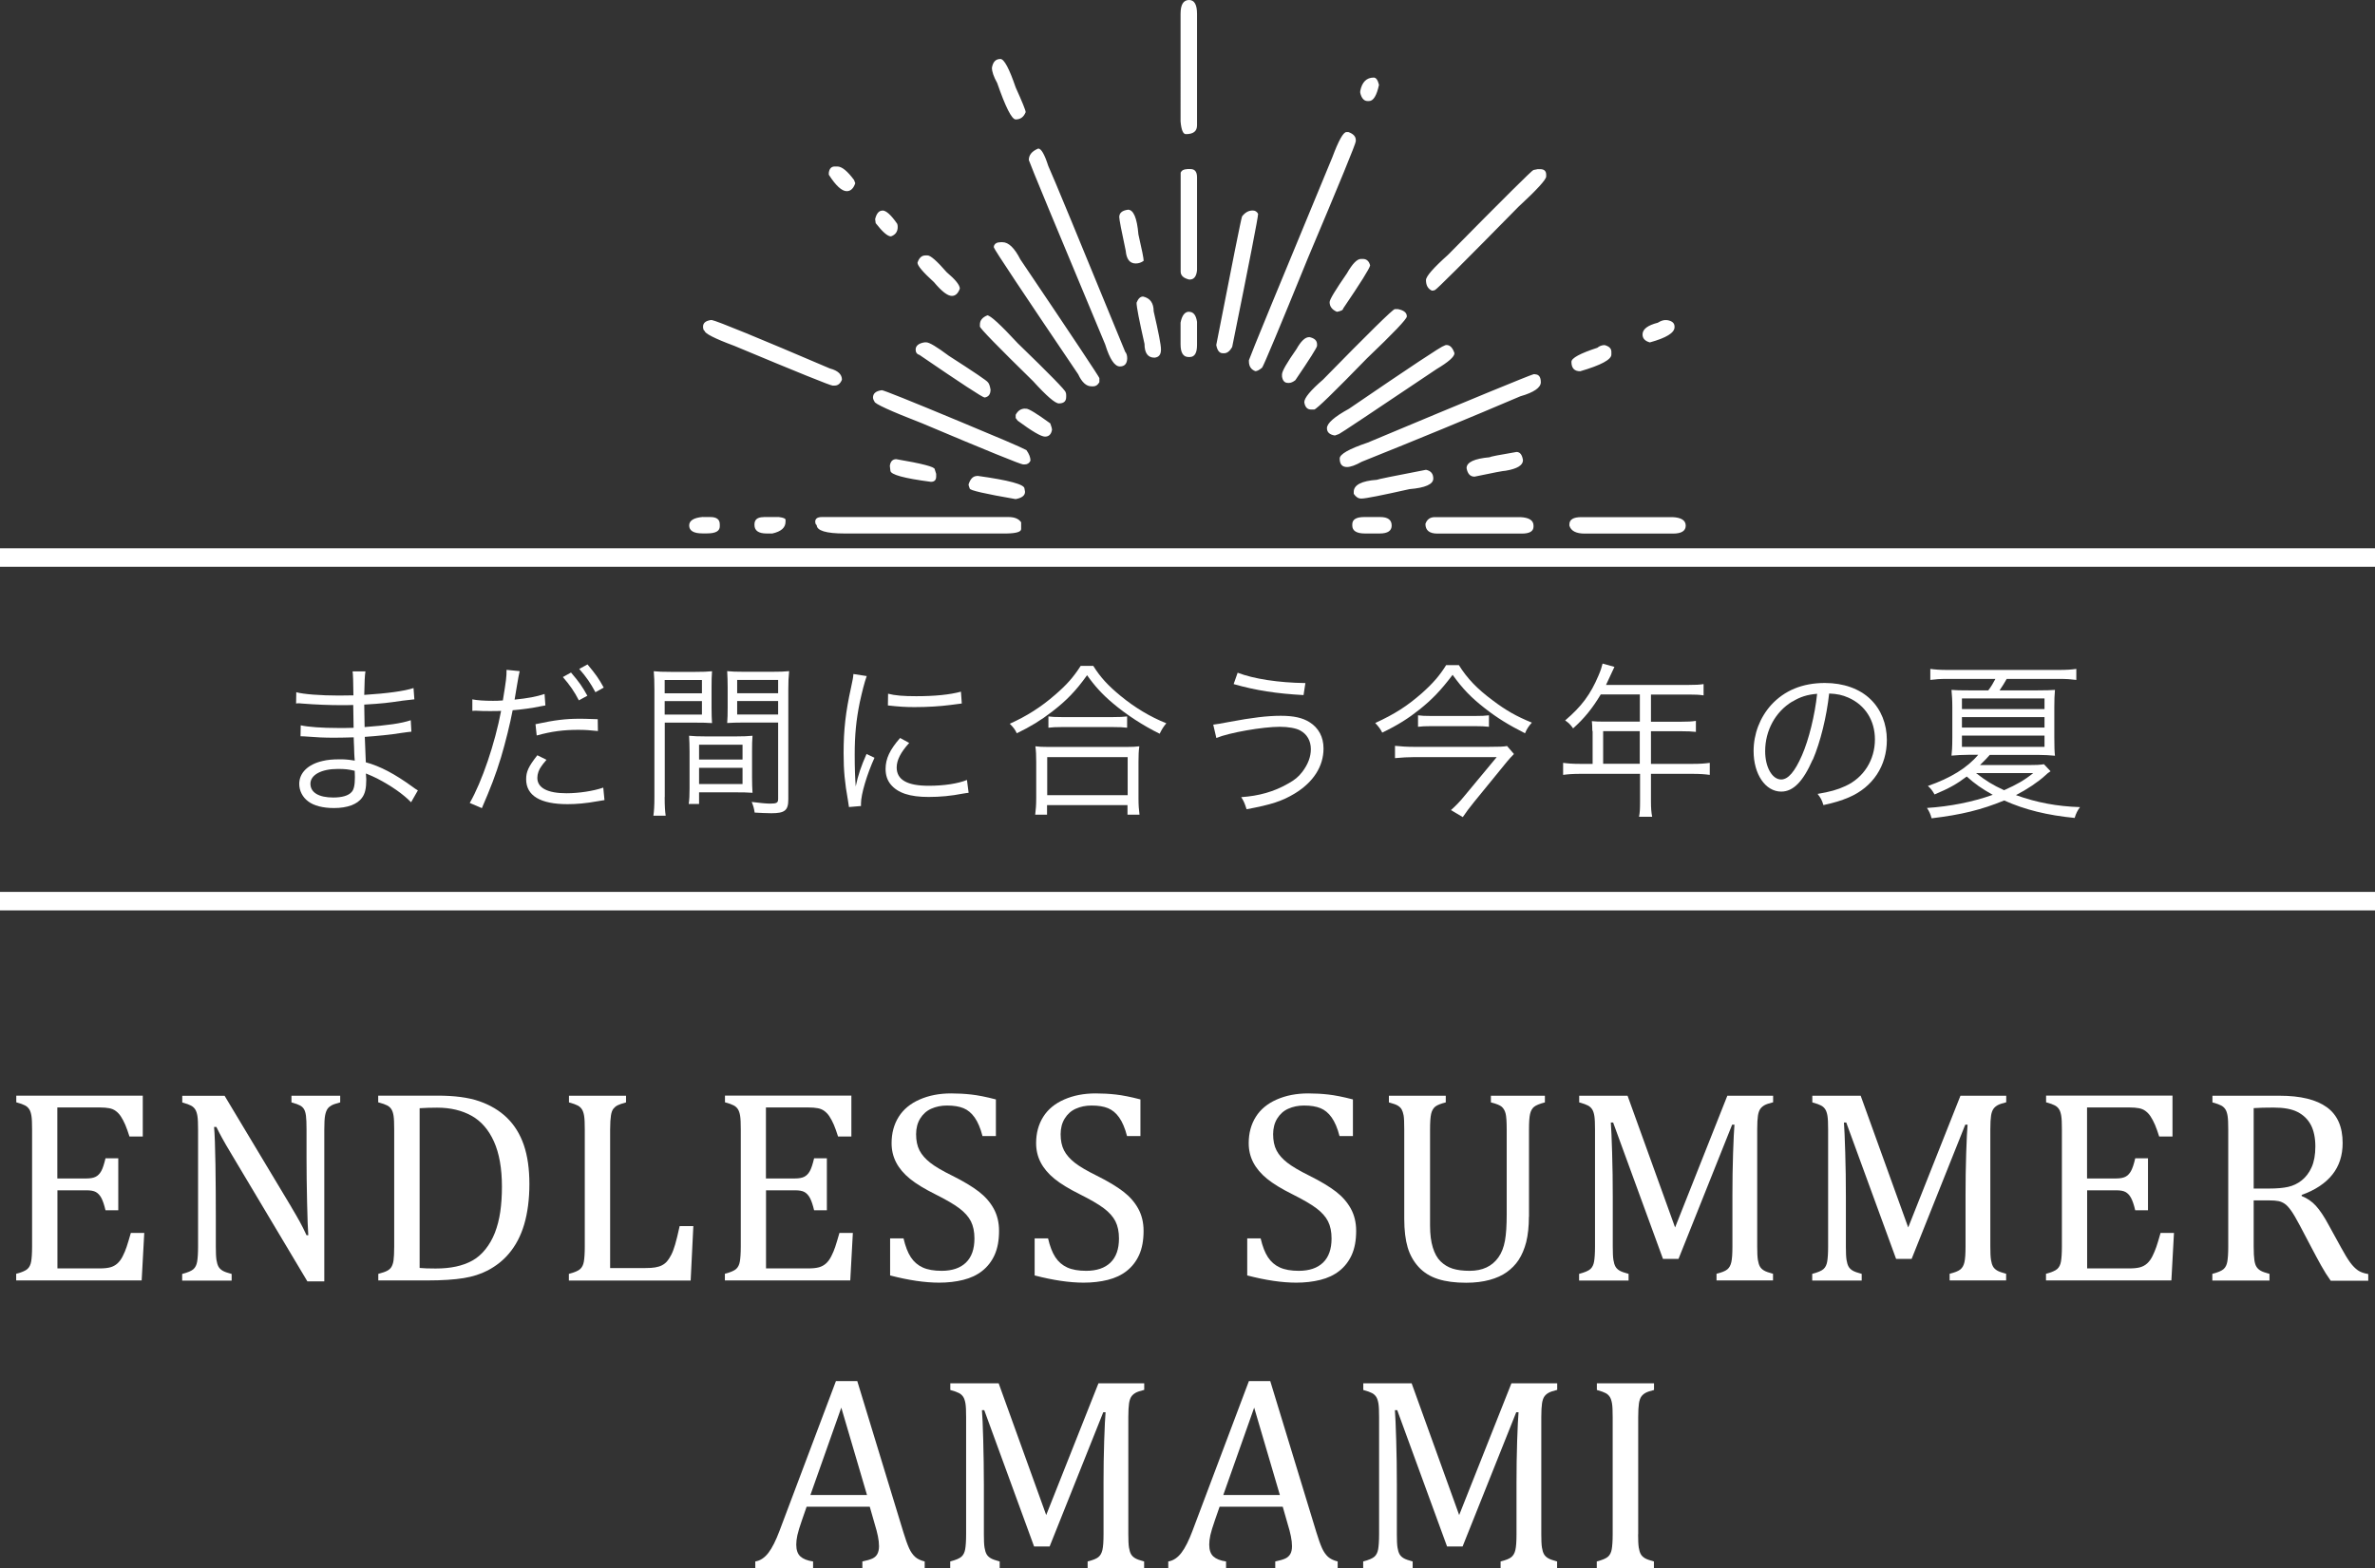 <?xml version="1.0" encoding="UTF-8"?><svg id="_レイヤー_2" xmlns="http://www.w3.org/2000/svg" viewBox="0 0 256.84 169.63"><rect x="0" y="0" width="256.84" height="169.63" fill="#333333" stroke="none"/><defs><style>.cls-1{fill:#fff;}</style></defs><g id="_レイヤー_1-2"><path class="cls-1" d="m15.44,118.52v4.42h-1.44c-.15-.48-.3-.9-.45-1.26s-.32-.66-.48-.91-.35-.44-.55-.59-.44-.25-.71-.3-.6-.08-.98-.08h-4.63v7.68h3.13c.43,0,.77-.06,1.01-.18s.45-.33.61-.62.31-.75.46-1.38h1.38v5.62h-1.38c-.14-.59-.29-1.03-.45-1.33s-.36-.51-.59-.64-.57-.19-1.03-.19h-3.13v8.45h4.56c.48,0,.87-.04,1.16-.12s.55-.22.77-.42.41-.46.57-.78.31-.66.42-1,.27-.85.46-1.52h1.45l-.28,5.14H1.75v-.72c.61-.16,1.01-.33,1.22-.52s.34-.46.4-.81.1-.89.1-1.61v-12.67c0-.67-.02-1.16-.07-1.47s-.13-.55-.24-.72-.26-.31-.45-.41-.5-.22-.95-.34v-.72h13.7Z"/><path class="cls-1" d="m31.52,130.6c.35.59.65,1.1.89,1.54s.49.93.74,1.48h.19c-.05-.6-.09-1.78-.13-3.55s-.06-3.37-.06-4.8v-3.08c0-.67-.02-1.17-.06-1.48s-.11-.55-.21-.72-.24-.3-.42-.4-.5-.22-.94-.34v-.72h5.27v.72c-.44.12-.75.22-.93.32s-.33.22-.44.38-.2.39-.26.7-.09.83-.09,1.54v16.42h-1.83l-8.16-13.68c-.51-.85-.87-1.47-1.08-1.86s-.42-.78-.6-1.16h-.25c.07.75.12,2.11.15,4.08s.04,3.93.04,5.88v2.99c0,.65.02,1.13.07,1.44s.12.54.22.72.25.32.45.44.52.23.97.35v.72h-5.35v-.72c.61-.16,1.01-.33,1.22-.52s.34-.46.4-.81.1-.89.1-1.61v-12.67c0-.67-.02-1.16-.07-1.47s-.13-.55-.24-.72-.26-.31-.45-.41-.5-.22-.95-.34v-.72h4.58l7.24,12.07Z"/><path class="cls-1" d="m40.91,138.52v-.72c.45-.12.77-.23.97-.34s.35-.24.45-.41.19-.41.23-.72.07-.81.07-1.48v-12.67c0-.68-.02-1.18-.07-1.49s-.13-.54-.24-.71-.26-.3-.45-.4-.51-.22-.97-.34v-.72h6.42c1.85,0,3.36.2,4.53.61s2.17,1,2.98,1.79,1.42,1.78,1.82,2.95.6,2.58.6,4.21-.19,3.1-.56,4.36-.93,2.31-1.65,3.16c-.62.74-1.39,1.35-2.3,1.83-.75.39-1.62.67-2.61.83s-2.29.25-3.93.25h-5.3Zm4.47-1.36c.39.04.97.06,1.73.06.82,0,1.55-.07,2.2-.21s1.23-.35,1.76-.64,1-.7,1.42-1.22.76-1.12,1.03-1.8c.26-.68.46-1.43.58-2.26s.18-1.74.18-2.72c0-1.98-.29-3.61-.86-4.88s-1.38-2.21-2.42-2.79-2.28-.88-3.73-.88c-.66,0-1.29.02-1.89.06v17.3Z"/><path class="cls-1" d="m65.97,137.17h3.84c.42,0,.77-.02,1.05-.07s.52-.12.73-.23.38-.24.54-.42.31-.42.46-.71.29-.66.42-1.11.3-1.11.49-2h1.48l-.29,5.89h-13.17v-.72c.61-.16,1.01-.33,1.22-.52s.34-.46.4-.81.1-.89.1-1.61v-12.67c0-.67-.02-1.16-.07-1.47s-.13-.55-.24-.72-.26-.31-.45-.41-.5-.22-.95-.34v-.72h6.17v.72c-.43.12-.73.22-.92.32s-.33.22-.45.37-.21.4-.26.72-.09.83-.09,1.54v14.99Z"/><path class="cls-1" d="m92.07,118.52v4.42h-1.44c-.15-.48-.3-.9-.45-1.26s-.32-.66-.48-.91-.35-.44-.55-.59-.44-.25-.71-.3-.6-.08-.98-.08h-4.63v7.68h3.13c.43,0,.77-.06,1.01-.18s.45-.33.61-.62.31-.75.46-1.38h1.38v5.62h-1.38c-.14-.59-.29-1.03-.45-1.33s-.36-.51-.59-.64-.57-.19-1.03-.19h-3.13v8.45h4.56c.48,0,.87-.04,1.16-.12s.55-.22.77-.42.41-.46.57-.78.31-.66.42-1,.27-.85.46-1.52h1.45l-.28,5.14h-13.56v-.72c.61-.16,1.01-.33,1.22-.52.21-.19.34-.46.4-.81s.1-.89.1-1.61v-12.67c0-.67-.02-1.16-.07-1.47s-.13-.55-.24-.72-.26-.31-.45-.41-.5-.22-.95-.34v-.72h13.7Z"/><path class="cls-1" d="m97.71,133.96c.2.86.46,1.54.79,2.04s.76.87,1.29,1.11,1.21.36,2.04.36c1.14,0,2.02-.3,2.63-.89s.92-1.46.92-2.61c0-.73-.13-1.35-.38-1.85s-.67-.97-1.25-1.41-1.46-.95-2.64-1.54c-1.14-.57-2.05-1.12-2.71-1.66s-1.16-1.13-1.49-1.77-.49-1.33-.49-2.08c0-1.09.26-2.04.77-2.85s1.26-1.43,2.26-1.87,2.13-.66,3.41-.66c.74,0,1.47.04,2.18.12s1.59.25,2.66.53v3.96h-1.45c-.22-.86-.51-1.53-.85-2.01s-.74-.81-1.2-1-1.05-.29-1.79-.29c-.63,0-1.2.12-1.71.35s-.9.59-1.19,1.06-.44,1.04-.44,1.69c0,.69.12,1.28.37,1.76s.64.92,1.16,1.33,1.31.87,2.34,1.38c1.25.62,2.22,1.21,2.91,1.74s1.23,1.15,1.61,1.84.58,1.49.58,2.41c0,1.03-.16,1.89-.48,2.6s-.77,1.28-1.34,1.73-1.25.77-2.05.97-1.67.3-2.61.3c-1.53,0-3.3-.26-5.3-.78v-4.01h1.46Z"/><path class="cls-1" d="m113.34,133.96c.2.86.46,1.54.79,2.04s.76.87,1.29,1.11,1.21.36,2.04.36c1.14,0,2.02-.3,2.63-.89s.92-1.46.92-2.61c0-.73-.13-1.35-.38-1.85s-.67-.97-1.25-1.41-1.46-.95-2.64-1.54c-1.14-.57-2.05-1.12-2.71-1.66s-1.16-1.13-1.49-1.77-.49-1.33-.49-2.08c0-1.09.26-2.04.77-2.85s1.26-1.43,2.26-1.87,2.13-.66,3.41-.66c.74,0,1.47.04,2.18.12s1.59.25,2.66.53v3.96h-1.45c-.22-.86-.51-1.53-.85-2.01s-.74-.81-1.2-1-1.05-.29-1.79-.29c-.63,0-1.2.12-1.71.35s-.9.59-1.19,1.06-.44,1.04-.44,1.69c0,.69.12,1.28.37,1.76s.64.92,1.16,1.33,1.31.87,2.34,1.38c1.25.62,2.22,1.21,2.91,1.74s1.23,1.15,1.61,1.84.58,1.49.58,2.41c0,1.03-.16,1.89-.48,2.6s-.77,1.28-1.34,1.73-1.25.77-2.05.97-1.67.3-2.61.3c-1.53,0-3.3-.26-5.3-.78v-4.01h1.46Z"/><path class="cls-1" d="m136.33,133.96c.2.86.46,1.54.79,2.04s.76.87,1.29,1.11,1.21.36,2.04.36c1.14,0,2.02-.3,2.63-.89s.92-1.46.92-2.61c0-.73-.13-1.35-.38-1.85s-.67-.97-1.25-1.41-1.46-.95-2.64-1.54c-1.14-.57-2.05-1.12-2.71-1.66s-1.16-1.13-1.49-1.77-.49-1.33-.49-2.08c0-1.09.26-2.04.77-2.85s1.26-1.43,2.26-1.87,2.13-.66,3.41-.66c.74,0,1.47.04,2.17.12s1.59.25,2.66.53v3.96h-1.45c-.22-.86-.51-1.53-.85-2.01s-.74-.81-1.2-1-1.05-.29-1.79-.29c-.63,0-1.2.12-1.71.35s-.9.59-1.19,1.06-.44,1.04-.44,1.69c0,.69.12,1.28.37,1.76s.64.92,1.17,1.33,1.31.87,2.34,1.38c1.25.62,2.22,1.21,2.91,1.74s1.23,1.15,1.61,1.84.58,1.49.58,2.41c0,1.03-.16,1.89-.48,2.6s-.77,1.28-1.34,1.73-1.25.77-2.05.97-1.67.3-2.61.3c-1.53,0-3.3-.26-5.3-.78v-4.01h1.46Z"/><path class="cls-1" d="m165.34,131.61c0,1.06-.1,1.98-.29,2.75-.19.73-.46,1.38-.83,1.95-.34.51-.77.94-1.27,1.3s-1.12.64-1.85.84-1.57.31-2.55.31c-1.18,0-2.2-.13-3.04-.4s-1.54-.7-2.09-1.3-.95-1.31-1.19-2.12-.37-1.85-.37-3.11v-9.64c0-.76-.02-1.28-.07-1.54s-.12-.48-.21-.64-.23-.29-.4-.4-.5-.23-.98-.36v-.72h6.15v.72c-.55.14-.93.29-1.14.46s-.36.43-.44.77-.12.91-.12,1.71v10.37c0,.95.1,1.74.3,2.39s.48,1.15.84,1.5.79.62,1.29.78,1.12.24,1.86.24c.68,0,1.28-.12,1.8-.36s.95-.6,1.3-1.09.58-1.09.71-1.8.19-1.67.19-2.87v-9.16c0-.85-.04-1.43-.12-1.74s-.22-.55-.41-.72-.58-.33-1.18-.48v-.72h5.84v.72c-.57.15-.96.31-1.17.48s-.35.43-.43.76-.12.9-.12,1.7v9.42Z"/><path class="cls-1" d="m191.74,119.24c-.43.11-.74.21-.93.32s-.34.24-.45.4-.2.4-.25.72-.08.82-.08,1.49v12.67c0,.65.02,1.13.07,1.44s.12.54.22.72.25.32.45.44.53.23.97.35v.72h-6.11v-.72c.56-.14.94-.29,1.16-.47s.36-.43.44-.78.12-.91.12-1.7v-5.61c0-1.47.02-2.97.07-4.47s.1-2.54.15-3.1h-.25l-5.8,14.52h-1.68l-5.39-14.75h-.25c.05.6.09,1.67.14,3.24s.07,3.17.07,4.82v5.36c0,.65.02,1.13.07,1.44s.12.54.22.72.25.32.45.44.53.23.97.35v.72h-5.35v-.72c.61-.16,1.01-.33,1.22-.52s.34-.46.4-.81.1-.89.1-1.61v-12.67c0-.67-.02-1.16-.07-1.47s-.13-.55-.24-.72-.26-.31-.45-.41-.5-.22-.95-.34v-.72h5.23l5.14,14.25,5.65-14.25h4.95v.72Z"/><path class="cls-1" d="m216.95,119.24c-.43.11-.74.21-.93.32s-.34.24-.45.4-.2.4-.25.72-.08.82-.08,1.49v12.67c0,.65.02,1.13.07,1.44s.12.54.22.72.25.32.45.44.53.23.97.35v.72h-6.11v-.72c.56-.14.94-.29,1.16-.47s.36-.43.44-.78.12-.91.12-1.7v-5.61c0-1.47.02-2.97.07-4.47s.1-2.54.15-3.1h-.25l-5.8,14.52h-1.68l-5.39-14.75h-.25c.05.6.09,1.67.14,3.24s.07,3.17.07,4.82v5.36c0,.65.02,1.13.07,1.44s.12.54.22.72.25.32.45.44.53.23.97.35v.72h-5.35v-.72c.61-.16,1.01-.33,1.22-.52s.34-.46.4-.81.1-.89.1-1.61v-12.67c0-.67-.02-1.16-.07-1.47s-.13-.55-.24-.72-.26-.31-.45-.41-.5-.22-.95-.34v-.72h5.23l5.14,14.25,5.65-14.25h4.95v.72Z"/><path class="cls-1" d="m234.94,118.52v4.42h-1.44c-.15-.48-.3-.9-.45-1.26s-.32-.66-.48-.91-.35-.44-.55-.59-.44-.25-.71-.3-.6-.08-.98-.08h-4.63v7.68h3.13c.43,0,.77-.06,1.01-.18s.45-.33.61-.62.32-.75.46-1.38h1.38v5.62h-1.38c-.14-.59-.29-1.03-.45-1.33s-.36-.51-.59-.64-.57-.19-1.03-.19h-3.13v8.45h4.56c.48,0,.87-.04,1.16-.12s.55-.22.77-.42.41-.46.57-.78.3-.66.42-1,.27-.85.46-1.52h1.45l-.28,5.14h-13.56v-.72c.61-.16,1.01-.33,1.22-.52.21-.19.34-.46.4-.81s.1-.89.1-1.61v-12.67c0-.67-.02-1.16-.07-1.47s-.13-.55-.24-.72c-.11-.17-.26-.31-.45-.41s-.5-.22-.95-.34v-.72h13.7Z"/><path class="cls-1" d="m243.72,129.83v4.98c0,.7.03,1.21.08,1.53s.13.56.24.72.25.29.44.4.5.22.95.34v.72h-6.18v-.72c.61-.16,1.01-.33,1.22-.52s.34-.46.4-.81.1-.89.1-1.61v-12.67c0-.67-.02-1.16-.07-1.47s-.13-.55-.24-.72-.26-.31-.45-.41-.5-.22-.95-.34v-.72h7.25c2.29,0,3.99.42,5.13,1.25s1.7,2.12,1.7,3.87c0,1.34-.37,2.48-1.11,3.41s-1.84,1.67-3.32,2.2v.12c.6.24,1.11.59,1.53,1.05s.9,1.16,1.41,2.12l1.32,2.4c.38.7.71,1.24.98,1.61s.55.65.83.85.66.33,1.13.41v.72h-4.06c-.37-.52-.72-1.07-1.05-1.67s-.66-1.2-.98-1.82l-1.29-2.45c-.39-.74-.71-1.29-.96-1.64s-.48-.6-.69-.74-.43-.24-.67-.29-.6-.08-1.08-.08h-1.61Zm0-9.96v8.7h1.66c.85,0,1.54-.06,2.07-.18s1.02-.35,1.46-.7.81-.82,1.08-1.43.4-1.36.4-2.25-.16-1.7-.48-2.31-.8-1.08-1.44-1.41-1.51-.48-2.61-.48c-.88,0-1.59.02-2.14.06Z"/><path class="cls-1" d="m93.26,169.63v-.72c.49-.1.85-.21,1.09-.32s.42-.28.53-.49.18-.49.18-.84c0-.33-.04-.69-.12-1.08s-.19-.82-.34-1.3l-.54-1.89h-6.83l-.5,1.44c-.25.72-.42,1.27-.5,1.64s-.12.71-.12,1.01c0,.59.15,1.02.45,1.29s.75.45,1.37.54v.72h-6.25v-.72c.55-.09,1.02-.41,1.43-.95s.8-1.33,1.18-2.34l6.11-16.22h2.31l4.98,16.33c.23.76.44,1.34.62,1.74s.4.71.65.94.6.39,1.04.5v.72h-6.75Zm-5.62-7.91h6.12l-2.78-9.45-3.34,9.45Z"/><path class="cls-1" d="m123.73,150.35c-.43.11-.74.21-.93.32s-.34.24-.45.4-.2.4-.25.73-.08.82-.08,1.49v12.67c0,.65.02,1.13.07,1.44s.12.54.22.72.25.32.45.44.52.23.97.35v.72h-6.11v-.72c.56-.14.94-.29,1.16-.47s.36-.43.44-.78.12-.91.12-1.7v-5.61c0-1.47.02-2.97.07-4.48s.1-2.54.15-3.1h-.25l-5.8,14.52h-1.68l-5.39-14.75h-.25c.05.6.1,1.67.14,3.24s.07,3.17.07,4.82v5.36c0,.65.02,1.13.07,1.44s.12.54.22.72.25.32.45.44.52.23.97.35v.72h-5.35v-.72c.61-.16,1.01-.33,1.22-.52s.34-.46.4-.81.1-.89.1-1.61v-12.67c0-.67-.02-1.17-.07-1.47s-.13-.55-.24-.72-.26-.31-.45-.41-.5-.22-.95-.34v-.72h5.23l5.14,14.25,5.65-14.25h4.95v.72Z"/><path class="cls-1" d="m137.91,169.63v-.72c.49-.1.85-.21,1.09-.32s.42-.28.54-.49.18-.49.18-.84c0-.33-.04-.69-.12-1.08s-.19-.82-.34-1.3l-.54-1.89h-6.83l-.5,1.44c-.25.72-.42,1.27-.5,1.64s-.12.71-.12,1.01c0,.59.15,1.02.45,1.29s.75.45,1.37.54v.72h-6.25v-.72c.55-.09,1.02-.41,1.43-.95s.8-1.33,1.18-2.34l6.11-16.22h2.31l4.98,16.33c.23.76.44,1.34.62,1.74s.4.71.65.94c.25.22.6.39,1.04.5v.72h-6.75Zm-5.62-7.91h6.12l-2.78-9.45-3.34,9.45Z"/><path class="cls-1" d="m168.39,150.35c-.43.11-.74.21-.93.32s-.34.24-.45.4-.2.4-.25.73-.08.82-.08,1.49v12.67c0,.65.02,1.13.07,1.44s.12.54.22.72.25.32.45.44.53.23.97.35v.72h-6.11v-.72c.56-.14.94-.29,1.16-.47s.36-.43.44-.78.12-.91.12-1.7v-5.61c0-1.47.02-2.97.07-4.48s.1-2.54.15-3.1h-.25l-5.8,14.52h-1.68l-5.39-14.75h-.25c.05.6.09,1.67.14,3.24s.07,3.17.07,4.82v5.36c0,.65.02,1.13.07,1.44s.12.54.22.72.25.32.45.44.53.23.97.35v.72h-5.35v-.72c.61-.16,1.01-.33,1.22-.52s.34-.46.4-.81.1-.89.1-1.61v-12.67c0-.67-.02-1.17-.07-1.47s-.13-.55-.24-.72-.26-.31-.45-.41-.5-.22-.95-.34v-.72h5.23l5.14,14.25,5.65-14.25h4.95v.72Z"/><path class="cls-1" d="m177.15,165.96c0,.65.02,1.13.07,1.44s.12.54.22.72.25.32.45.44.53.23.97.35v.72h-6.18v-.72c.61-.16,1.01-.33,1.22-.52s.34-.46.4-.81.1-.89.1-1.61v-12.67c0-.67-.02-1.17-.07-1.47s-.13-.55-.24-.72-.26-.31-.45-.41-.5-.22-.95-.34v-.72h6.18v.72c-.43.11-.74.21-.93.32s-.34.24-.45.4-.2.4-.25.73-.08.82-.08,1.49v12.67Z"/><path class="cls-1" d="m44.45,86.78c-.83-.86-2.14-1.78-3.67-2.57-.31-.16-.72-.34-1.21-.54q.04.41.04.65c0,.95-.13,1.53-.45,1.96-.52.74-1.62,1.13-3.04,1.13-1.19,0-2.18-.25-2.79-.72-.61-.45-.97-1.15-.97-1.89,0-1.19.94-2.12,2.52-2.48.54-.13,1.08-.18,1.87-.18.59,0,.85.02,1.62.14q-.02-.05-.02-.22s-.02-.09-.02-.2c-.02-.16-.02-.54-.04-1.06-.02-.23-.02-.58-.04-1.04-.65.02-1.55.04-2.12.04-1.08,0-1.93-.04-3.04-.13-.2-.02-.34-.02-.45-.02h-.14l.02-1.19c.81.18,2.3.29,4.12.29.47,0,1.1,0,1.6-.02l-.04-2.47c-.52.02-.81.02-1.22.02-1.31,0-2.77-.05-4.39-.18-.13-.02-.23-.02-.32-.02-.05,0-.14,0-.25.02l.02-1.22c.77.22,2.65.36,4.61.36.36,0,.97-.02,1.57-.02q-.02-2.2-.09-2.59h1.39c-.07.38-.11,1.24-.13,2.54,2.48-.16,4.34-.41,5.33-.74l.09,1.22q-.31.02-1.24.14c-1.69.25-2.18.31-4.18.43q.02,1.48.04,2.43c2.45-.18,4-.4,4.99-.74l.07,1.24c-.23.02-.41.04-1.04.13-1.24.2-2.67.34-4,.43q.04,1.01.11,2.75c1.57.43,3.13,1.26,5.02,2.63.29.22.38.27.61.41l-.72,1.26Zm-6.09-3.4c-.68-.16-1.04-.2-1.84-.2-1.78,0-2.95.65-2.95,1.6s.9,1.49,2.47,1.49c.95,0,1.64-.2,1.98-.59.25-.25.36-.76.36-1.62l-.02-.68Z"/><path class="cls-1" d="m51.05,75.65c.58.11,1.3.16,2.25.16.36,0,.56,0,1.08-.04.36-2.21.4-2.52.4-3.31l1.42.14q-.11.43-.32,1.71c-.09.58-.14.83-.23,1.37,1.4-.14,2.38-.32,3.24-.61l.09,1.24q-.14.02-.5.09c-.92.2-2.16.36-3.04.43-.27,1.42-.77,3.46-1.26,5.1-.59,1.93-1.12,3.29-2.07,5.49l-1.31-.56c1.33-2.32,2.72-6.43,3.39-9.96-.36.02-.58.02-1.24.02-.63,0-.79,0-1.49-.04h-.07s-.14,0-.31.02v-1.26Zm8.05,6.54c-.36.43-.41.49-.54.68-.29.38-.45.85-.45,1.28,0,1.08,1.1,1.66,3.15,1.66,1.35,0,2.95-.25,3.98-.61l.13,1.35q-.2.04-.79.13c-1.21.22-2.25.31-3.2.31-2.95,0-4.48-.92-4.48-2.7,0-.81.25-1.37,1.21-2.59l1.01.5Zm5.56-3.11c-.86-.09-1.37-.13-2.12-.13-1.6,0-2.86.16-4.5.61l-.13-1.22c2.09-.45,3.26-.59,4.77-.59.34,0,.61,0,1.96.05l.02,1.28Zm-2.9-6.32c.88,1.03,1.19,1.48,1.76,2.5l-.92.5c-.5-.97-.99-1.67-1.73-2.52l.88-.49Zm1.78-.88c.86,1.03,1.19,1.48,1.75,2.5l-.9.5c-.52-.97-.99-1.66-1.75-2.52l.9-.49Z"/><path class="cls-1" d="m71.88,86.22c0,1.01.04,1.55.11,2.02h-1.33c.07-.49.11-1.04.11-2.02v-11.63c0-.88-.02-1.4-.07-1.98.5.05.97.07,1.89.07h2.57c.9,0,1.33-.02,1.84-.07-.04.5-.05,1.04-.05,1.71v2.23c0,.72.02,1.22.05,1.67-.49-.04-1.1-.05-1.82-.05h-3.29v8.05Zm0-11.22h4.03v-1.44h-4.03v1.44Zm0,2.3h4.03v-1.46h-4.03v1.46Zm9.45,6.82c0,.68.02,1.17.05,1.64-.5-.04-1.1-.05-1.84-.05h-3.94v1.26h-1.12c.07-.49.09-.95.09-1.69v-4c0-.65-.02-1.17-.05-1.69.54.05.97.07,1.78.07h3.3c.83,0,1.24-.02,1.78-.07-.04.5-.05.97-.05,1.69v2.85Zm-5.73-1.96h4.7v-1.6h-4.7v1.6Zm0,2.65h4.7v-1.75h-4.7v1.75Zm9.65,1.67c0,1.19-.38,1.49-1.84,1.49-.38,0-1.35-.04-1.8-.07-.07-.49-.16-.77-.32-1.15.85.11,1.6.18,1.98.18.74,0,.88-.09.88-.52v-8.25h-3.69c-.76,0-1.33.02-1.82.05.04-.47.05-1.01.05-1.67v-2.23c0-.63-.02-1.17-.05-1.71.5.05.92.07,1.84.07h2.97c.94,0,1.37-.02,1.89-.07-.07.7-.09,1.17-.09,1.98v11.9Zm-5.53-11.49h4.43v-1.44h-4.43v1.44Zm0,2.3h4.43v-1.46h-4.43v1.46Z"/><path class="cls-1" d="m93.73,73.13c-.27.77-.49,1.66-.76,2.88-.38,1.89-.54,3.48-.54,5.64,0,1.4.04,2.47.11,3.42.25-1.21.59-2.2,1.17-3.51l.86.41c-.81,1.78-1.46,3.94-1.46,4.95v.27l-1.3.11c-.04-.29-.05-.38-.11-.72-.34-1.91-.47-3.21-.47-5.1,0-2.56.22-4.47.81-7.13.18-.85.22-1.03.25-1.44l1.42.22Zm4.59,7.24c-.9.99-1.35,1.85-1.35,2.65,0,1.33,1.13,1.98,3.46,1.98,1.64,0,3.17-.23,4.14-.63l.18,1.39c-.23.02-.27.04-.63.09-1.26.25-2.47.36-3.69.36-2.05,0-3.35-.43-4.12-1.37-.36-.45-.54-.99-.54-1.66,0-1.1.45-2.07,1.57-3.35l.99.54Zm-2.29-5.33c.77.2,1.66.27,3.06.27,2,0,3.62-.16,4.83-.49l.09,1.28s-.45.05-1.24.16c-1.04.14-2.48.23-3.87.23-1.01,0-1.71-.05-2.88-.18l.02-1.28Z"/><path class="cls-1" d="m118.23,72.03c.76,1.22,1.58,2.12,2.97,3.26,1.53,1.26,3.22,2.27,4.93,2.95-.32.38-.5.68-.72,1.13-1.8-.88-3.62-2.07-5.08-3.31-1.13-.95-1.96-1.87-2.77-3.02-1.21,1.69-2.2,2.72-3.78,3.94-1.22.94-2.36,1.64-3.82,2.34-.2-.41-.34-.61-.76-1.03,1.85-.83,3.4-1.82,4.9-3.13,1.28-1.1,1.98-1.91,2.77-3.13h1.35Zm-6.28,16.1c.07-.56.11-1.08.11-1.76v-3.98c0-.67-.02-1.15-.09-1.66.38.05.76.07,1.4.07h8.44c.65,0,1.03-.02,1.4-.07-.07.49-.09.95-.09,1.66v3.98c0,.7.04,1.24.11,1.76h-1.3v-1.04h-8.7v1.04h-1.3Zm1.3-2.11h8.7v-4.12h-8.7v4.12Zm.13-8.52c.32.05.76.07,1.42.07h5.58c.7,0,1.13-.02,1.51-.07v1.22c-.4-.05-.83-.07-1.51-.07h-5.6c-.56,0-1.03.02-1.4.07v-1.22Z"/><path class="cls-1" d="m131.19,78.39q.41-.04,1.82-.31c2.39-.45,4.07-.65,5.49-.65s2.36.22,3.1.68c1.01.63,1.53,1.62,1.53,2.86,0,1.93-1.1,3.64-3.1,4.86-1.37.83-2.54,1.21-5.22,1.71-.23-.72-.31-.88-.58-1.31,1.91-.13,3.55-.59,5.06-1.46.72-.4,1.12-.72,1.55-1.28.61-.81.92-1.62.92-2.45,0-.9-.41-1.62-1.15-2.02-.45-.25-1.28-.4-2.21-.4-1.85,0-5.46.63-6.86,1.21l-.34-1.46Zm2.65-5.62c1.76.67,4.38,1.08,7.33,1.12l-.2,1.3c-2.93-.16-5.15-.5-7.56-1.19l.43-1.22Z"/><path class="cls-1" d="m157.76,71.94c.92,1.46,1.96,2.56,3.69,3.84,1.4,1.06,2.54,1.71,4.21,2.39-.36.4-.54.68-.74,1.15-1.78-.9-3.01-1.66-4.34-2.7-1.48-1.15-2.41-2.12-3.49-3.62-1.26,1.66-2.2,2.65-3.58,3.75-1.22.97-2.3,1.66-4.03,2.5-.18-.36-.4-.67-.76-1.04,2.11-.97,3.44-1.82,5.04-3.22,1.19-1.06,1.93-1.91,2.63-3.04h1.37Zm5.96,9.63c-.22.22-.54.56-.74.81l-3.58,4.39c-.49.61-.85,1.08-1.21,1.62l-1.28-.76c.47-.41.97-.92,1.42-1.48l3.53-4.25h-8.91c-.68,0-1.33.04-2.09.11v-1.33c.68.07,1.31.11,2.09.11h8.01c1.13,0,1.66-.02,2.02-.09l.74.86Zm-10.37-4.19c.38.05.74.07,1.42.07h4.74c.72,0,1.08-.02,1.51-.07v1.24c-.41-.05-.9-.07-1.55-.07h-4.68c-.63,0-1.08.02-1.44.07v-1.24Z"/><path class="cls-1" d="m172.2,79.07c0-.4-.02-.7-.05-1.06.38.04.77.05,1.28.05h3.91v-2.94h-4.23c-.92,1.53-1.78,2.59-2.99,3.67-.29-.41-.47-.59-.86-.86,1.78-1.51,2.75-2.83,3.6-4.84.23-.52.36-.94.45-1.31l1.28.36c-.07.14-.13.27-.23.49l-.68,1.46h8.93c.79,0,1.17-.02,1.62-.09v1.22c-.45-.07-.88-.09-1.62-.09h-4.07v2.94h3.26c.74,0,1.13-.02,1.6-.09v1.19c-.47-.05-.9-.07-1.58-.07h-3.28v3.53h4.54c.81,0,1.31-.04,1.82-.11v1.3c-.52-.07-1.08-.11-1.82-.11h-4.54v2.97c0,.77.04,1.21.13,1.67h-1.42c.09-.45.11-.85.11-1.67v-2.97h-6.5c-.74,0-1.3.04-1.82.11v-1.3c.52.07,1.03.11,1.82.11h1.37v-3.55Zm5.13,3.55v-3.53h-3.96v3.53h3.96Z"/><path class="cls-1" d="m196.03,82.17c-1.04,2.38-2.11,3.46-3.4,3.46-1.71,0-2.99-1.87-2.99-4.39,0-1.84.68-3.62,1.89-4.97,1.44-1.58,3.4-2.39,5.82-2.39,2.02,0,3.78.63,4.95,1.78,1.13,1.1,1.75,2.66,1.75,4.39,0,2.79-1.51,5.1-4.12,6.21-.81.34-1.5.56-2.74.83-.18-.59-.29-.77-.63-1.21,1.31-.22,2.16-.45,3.01-.85,1.98-.9,3.19-2.83,3.19-5.04,0-2.05-1.04-3.71-2.86-4.52-.67-.29-1.19-.41-2.09-.45-.27,2.5-.95,5.26-1.76,7.15Zm-2.21-6.28c-1.82,1.1-2.93,3.13-2.93,5.37,0,1.73.76,3.06,1.73,3.06.76,0,1.48-.85,2.25-2.61.74-1.69,1.4-4.36,1.64-6.66-1.08.09-1.85.34-2.68.85Z"/><path class="cls-1" d="m221.75,83.43c-.25.16-.36.25-.59.47-.74.68-1.94,1.49-3.15,2.11,2.25.81,4.45,1.22,6.93,1.3-.27.36-.43.67-.58,1.17-2.95-.29-5.38-.88-7.62-1.89-2.45,1.01-4.66,1.55-7.85,1.93-.13-.47-.25-.74-.5-1.12,2.5-.16,4.95-.65,7.11-1.42-1.19-.67-1.91-1.17-2.81-1.98-1.1.83-1.91,1.28-3.48,1.94-.25-.43-.36-.59-.72-.92,2.45-.85,4.25-1.96,5.44-3.37h-1.04c-.65,0-1.3.04-1.85.09.05-.45.09-.92.09-1.94v-3.33c0-.79-.04-1.24-.09-1.84.5.04.88.05,1.96.05h2.02c.31-.41.52-.76.77-1.24h-5.24c-.74,0-1.26.04-1.8.11v-1.19c.52.07,1.04.11,1.82.11h12.12c.81,0,1.35-.04,1.85-.11v1.19c-.54-.07-1.06-.11-1.84-.11h-5.69c-.25.43-.41.72-.77,1.24h4.05c1.08,0,1.42-.02,1.94-.05-.05.56-.07,1.06-.07,1.84v3.28c0,1.03.02,1.58.07,2-.56-.05-1.19-.09-1.85-.09h-5.2c-.29.34-.45.5-1.06,1.1h5.26c.83,0,1.22-.02,1.66-.09l.72.77Zm-9.58-6.73h8.93v-1.15h-8.93v1.15Zm0,2h8.93v-1.13h-8.93v1.13Zm0,2.09h8.93v-1.22h-8.93v1.22Zm1.53,2.84c1.03.81,1.82,1.3,3.03,1.85,1.4-.63,2.16-1.06,3.15-1.85h-6.18Z"/><rect class="cls-1" y="96.48" width="256.84" height="2"/><rect class="cls-1" y="59.31" width="256.84" height="2"/><path class="cls-1" d="m76.03,55.93h.79c.68,0,1.02.26,1.02.79v.22c0,.51-.46.76-1.37.76h-.51c-.95,0-1.43-.29-1.43-.86,0-.53.5-.84,1.49-.92Zm.79-21.31h.16c.64.13,4.89,1.87,12.77,5.24.87.23,1.3.64,1.3,1.21-.17.42-.43.64-.79.64h-.22c-.23,0-3.77-1.43-10.61-4.29-2.16-.8-3.24-1.36-3.24-1.65-.08,0-.14-.13-.16-.38v-.06c0-.38.27-.61.79-.7Zm5.75,21.31h1.65c.49.06.73.16.73.29v.22c0,.64-.48,1.06-1.43,1.27h-.6c-.89,0-1.33-.31-1.33-.92v-.06c0-.53.33-.79.98-.79Zm6.32,0h20.17c.66,0,1.11.19,1.37.57v.73c0,.3-.52.46-1.56.48h-17.53c-2.01,0-3.02-.31-3.02-.92-.08,0-.14-.12-.16-.35,0-.34.24-.51.73-.51Zm1.37-37.92h.29c.49,0,1.09.49,1.81,1.46l.13.35c-.19.57-.5.86-.92.86-.53,0-1.18-.59-1.94-1.78v-.22c.06-.44.28-.67.64-.67Zm5.11,24.2c.19,0,2.99,1.12,8.39,3.37,4.19,1.74,6.61,2.77,7.24,3.11.3.42.44.8.44,1.14-.13.28-.34.41-.63.41h-.16c-.25,0-3.9-1.48-10.93-4.45-3.43-1.33-5.15-2.12-5.15-2.35-.11-.17-.16-.32-.16-.44,0-.44.32-.71.95-.79Zm.06-19.44c.4,0,.93.48,1.59,1.43.04.08.06.2.06.35,0,.51-.24.85-.73,1.02-.36,0-.91-.48-1.65-1.43l-.06-.44c.15-.61.41-.92.79-.92Zm1.49,26.9c2.77.47,4.16.83,4.16,1.08l.16.51v.29c0,.38-.19.57-.57.57-2.92-.38-4.38-.78-4.38-1.21l-.06-.51c.06-.49.3-.73.7-.73Zm3.08-12.64h.16c.34,0,1.15.49,2.45,1.46,2.71,1.74,4.12,2.69,4.22,2.86.13.13.22.39.29.79,0,.51-.21.79-.64.86-.21,0-2.56-1.54-7.05-4.61-.28-.08-.41-.28-.41-.57,0-.42.33-.69.98-.79Zm.09-9.4h.22c.32,0,1.01.6,2.06,1.81.95.8,1.43,1.4,1.43,1.78-.19.53-.48.79-.86.79-.47,0-1.11-.5-1.94-1.49-1.19-1.08-1.78-1.78-1.78-2.1.17-.53.46-.79.86-.79Zm5.59,23.85h.06c3.37.47,5.05.92,5.05,1.37l.06.35c0,.4-.34.67-1.02.79-3.3-.57-4.96-.95-4.96-1.14-.08-.21-.13-.36-.13-.44.19-.61.5-.92.92-.92Zm1.08-17.37c.34,0,1.44,1.01,3.3,3.02,3.43,3.32,5.16,5.09,5.18,5.3.04.09.06.18.06.29v.22c0,.47-.26.7-.79.7-.4,0-1.33-.8-2.79-2.41-3.83-3.75-5.75-5.72-5.75-5.91v-.22c0-.44.27-.77.79-.98Zm1.43-27.73c.4,0,.95,1.03,1.65,3.08.72,1.59,1.08,2.48,1.08,2.67-.21.53-.57.79-1.08.79-.42,0-1.09-1.31-2-3.94-.38-.68-.57-1.23-.57-1.65.11-.64.41-.95.92-.95Zm.06,19.82h.16c.66,0,1.3.62,1.94,1.87,5.7,8.45,8.54,12.73,8.54,12.83v.44c-.17.3-.38.45-.64.45h-.22c-.55,0-1.03-.43-1.43-1.3-5.97-8.83-9.01-13.4-9.12-13.72v-.13c.08-.3.34-.44.76-.44Zm2.6,18.01h.13c.28,0,1.14.53,2.6,1.59.13.36.19.58.19.67-.08.51-.34.76-.76.76s-1.39-.57-2.95-1.72l-.22-.29v-.35c.23-.44.57-.67,1.02-.67Zm1.43-28.14c.32,0,.68.62,1.08,1.87.53,1.16,3.3,7.87,8.32,20.11.15.17.22.41.22.73-.02.57-.29.86-.79.86-.57,0-1.1-.79-1.59-2.38-5.4-12.92-8.15-19.57-8.26-19.95,0-.55.34-.96,1.02-1.24Zm9.69,6.61c.61,0,.99.89,1.14,2.67.38,1.65.57,2.6.57,2.86-.25.19-.54.29-.86.29-.64,0-1-.46-1.08-1.37-.47-2.18-.7-3.4-.7-3.65,0-.44.31-.71.92-.79Zm1.65,9.4c.76.17,1.14.7,1.14,1.59.53,2.29.79,3.65.79,4.1v.06c0,.53-.23.82-.7.86-.72,0-1.08-.5-1.08-1.49-.57-2.52-.86-4-.86-4.45.17-.44.4-.67.7-.67ZM128.59,0c.57,0,.86.5.86,1.49v12.07c0,.64-.4.95-1.21.95-.3,0-.49-.46-.57-1.37V1.49c0-1,.31-1.49.92-1.49Zm-.22,18.29h.38c.47,0,.7.3.7.89v10.04c-.06.68-.33,1.02-.79,1.02h-.06c-.61-.15-.92-.43-.92-.86v-10.7c.11-.25.34-.38.7-.38Zm.22,15.44c.47,0,.75.36.86,1.08v2.51c0,.87-.26,1.3-.79,1.3h-.13c-.57,0-.86-.46-.86-1.37v-2.35c.15-.78.46-1.18.92-1.18Zm6.89-10.96c.25,0,.44.12.57.35v.06c0,.34-.93,5.12-2.8,14.36-.25.44-.54.67-.86.67h-.16c-.36,0-.59-.3-.7-.89,1.76-9.02,2.69-13.66,2.79-13.91.32-.42.7-.64,1.14-.64Zm10.35-8.48c.53.19.79.48.79.86v.13c0,.25-1.73,4.47-5.18,12.64-3.07,7.54-4.72,11.49-4.95,11.85-.3.25-.54.38-.73.38-.47-.17-.7-.53-.7-1.08v-.1c.19-.59,3.2-7.91,9.02-21.95.68-1.82,1.19-2.73,1.52-2.73h.22Zm-4.26,22.17c.57.11.86.37.86.79v.16c0,.17-.78,1.41-2.35,3.72-.25.19-.48.29-.67.29h-.13c-.36,0-.57-.23-.64-.7v-.22c0-.34.52-1.25,1.56-2.73.49-.87.94-1.3,1.37-1.3Zm9.62-3.02c.64.13.95.39.95.79,0,.28-1.44,1.79-4.32,4.54-3.54,3.64-5.43,5.48-5.69,5.53h-.35c-.4,0-.65-.26-.73-.79,0-.47.68-1.28,2.03-2.45,4.93-5.04,7.52-7.58,7.75-7.62h.35Zm5.24,3.88c.38,0,.67.3.86.89,0,.38-.65.95-1.94,1.72-6.97,4.68-10.48,7.02-10.55,7.02l-.44.16c-.57-.09-.86-.35-.86-.79,0-.53.79-1.23,2.38-2.1,6.63-4.53,10.05-6.8,10.26-6.8.09-.06.18-.1.29-.1Zm-9.24-9.31h.19c.4,0,.67.23.79.7-.06.34-1.04,1.9-2.92,4.67,0,.15-.22.27-.67.35-.53-.23-.79-.58-.79-1.05,0-.28.63-1.31,1.87-3.11.59-1.04,1.1-1.56,1.52-1.56Zm18.8,12.48c.42,0,.64.29.64.86s-.74,1.1-2.22,1.52c-5.46,2.33-11.18,4.69-17.15,7.08-.68.38-1.21.57-1.59.57-.53,0-.79-.31-.79-.92,0-.47,1.01-1.04,3.02-1.72,11.43-4.79,17.42-7.25,17.95-7.4h.16Zm-18.45,15.44h1.72c.83,0,1.24.31,1.24.92,0,.57-.43.86-1.3.86h-1.59c-.91,0-1.37-.29-1.37-.86v-.13c0-.53.43-.79,1.3-.79Zm6.67-5.11c.53.11.79.42.79.95,0,.61-.86,1-2.57,1.14-3.03.68-4.75,1.02-5.18,1.02h-.06c-.3,0-.56-.17-.79-.51v-.22c0-.74.84-1.18,2.51-1.3,0-.04,1.77-.4,5.3-1.08Zm-5.65-42.43c.25,0,.44.26.57.79-.25,1.16-.61,1.75-1.08,1.75h-.16c-.38,0-.65-.3-.79-.89v-.19c.19-.97.68-1.46,1.46-1.46Zm15.85,47.55c.95.04,1.43.35,1.43.92v.1c0,.51-.42.76-1.27.76h-9.12c-.87,0-1.3-.35-1.3-1.05.17-.49.51-.73,1.02-.73h9.24Zm1.94-37.64h.22c.42,0,.64.2.64.6v.19c0,.34-1.01,1.44-3.02,3.3-5.89,5.99-8.89,8.99-9.02,8.99-.08.04-.19.06-.32.06-.42-.19-.64-.57-.64-1.14,0-.4.79-1.31,2.38-2.73,6.03-6.12,9.12-9.18,9.24-9.18l.51-.1Zm-2.35,30.59c.38,0,.61.3.7.89,0,.55-.62.93-1.87,1.14-.21,0-1.33.21-3.37.64-.47,0-.75-.31-.86-.92,0-.64.84-1.03,2.51-1.18.02-.06.98-.25,2.89-.57Zm7.02,7.05h9.85c.95.04,1.43.35,1.43.92s-.46.86-1.37.86h-9.56c-.93,0-1.48-.29-1.65-.86v-.13c0-.53.43-.79,1.3-.79Zm2.51-18.61c.49.13.73.37.73.73v.29c0,.55-1.12,1.15-3.37,1.81-.64,0-.95-.34-.95-1.02,0-.4.93-.91,2.8-1.52.23-.19.5-.29.79-.29Zm6.61-2.7h.16c.53.09.79.32.79.7v.06c0,.61-.89,1.16-2.67,1.65-.53-.15-.79-.43-.79-.86,0-.57.55-.99,1.65-1.27.3-.19.58-.29.86-.29Z"/></g></svg>